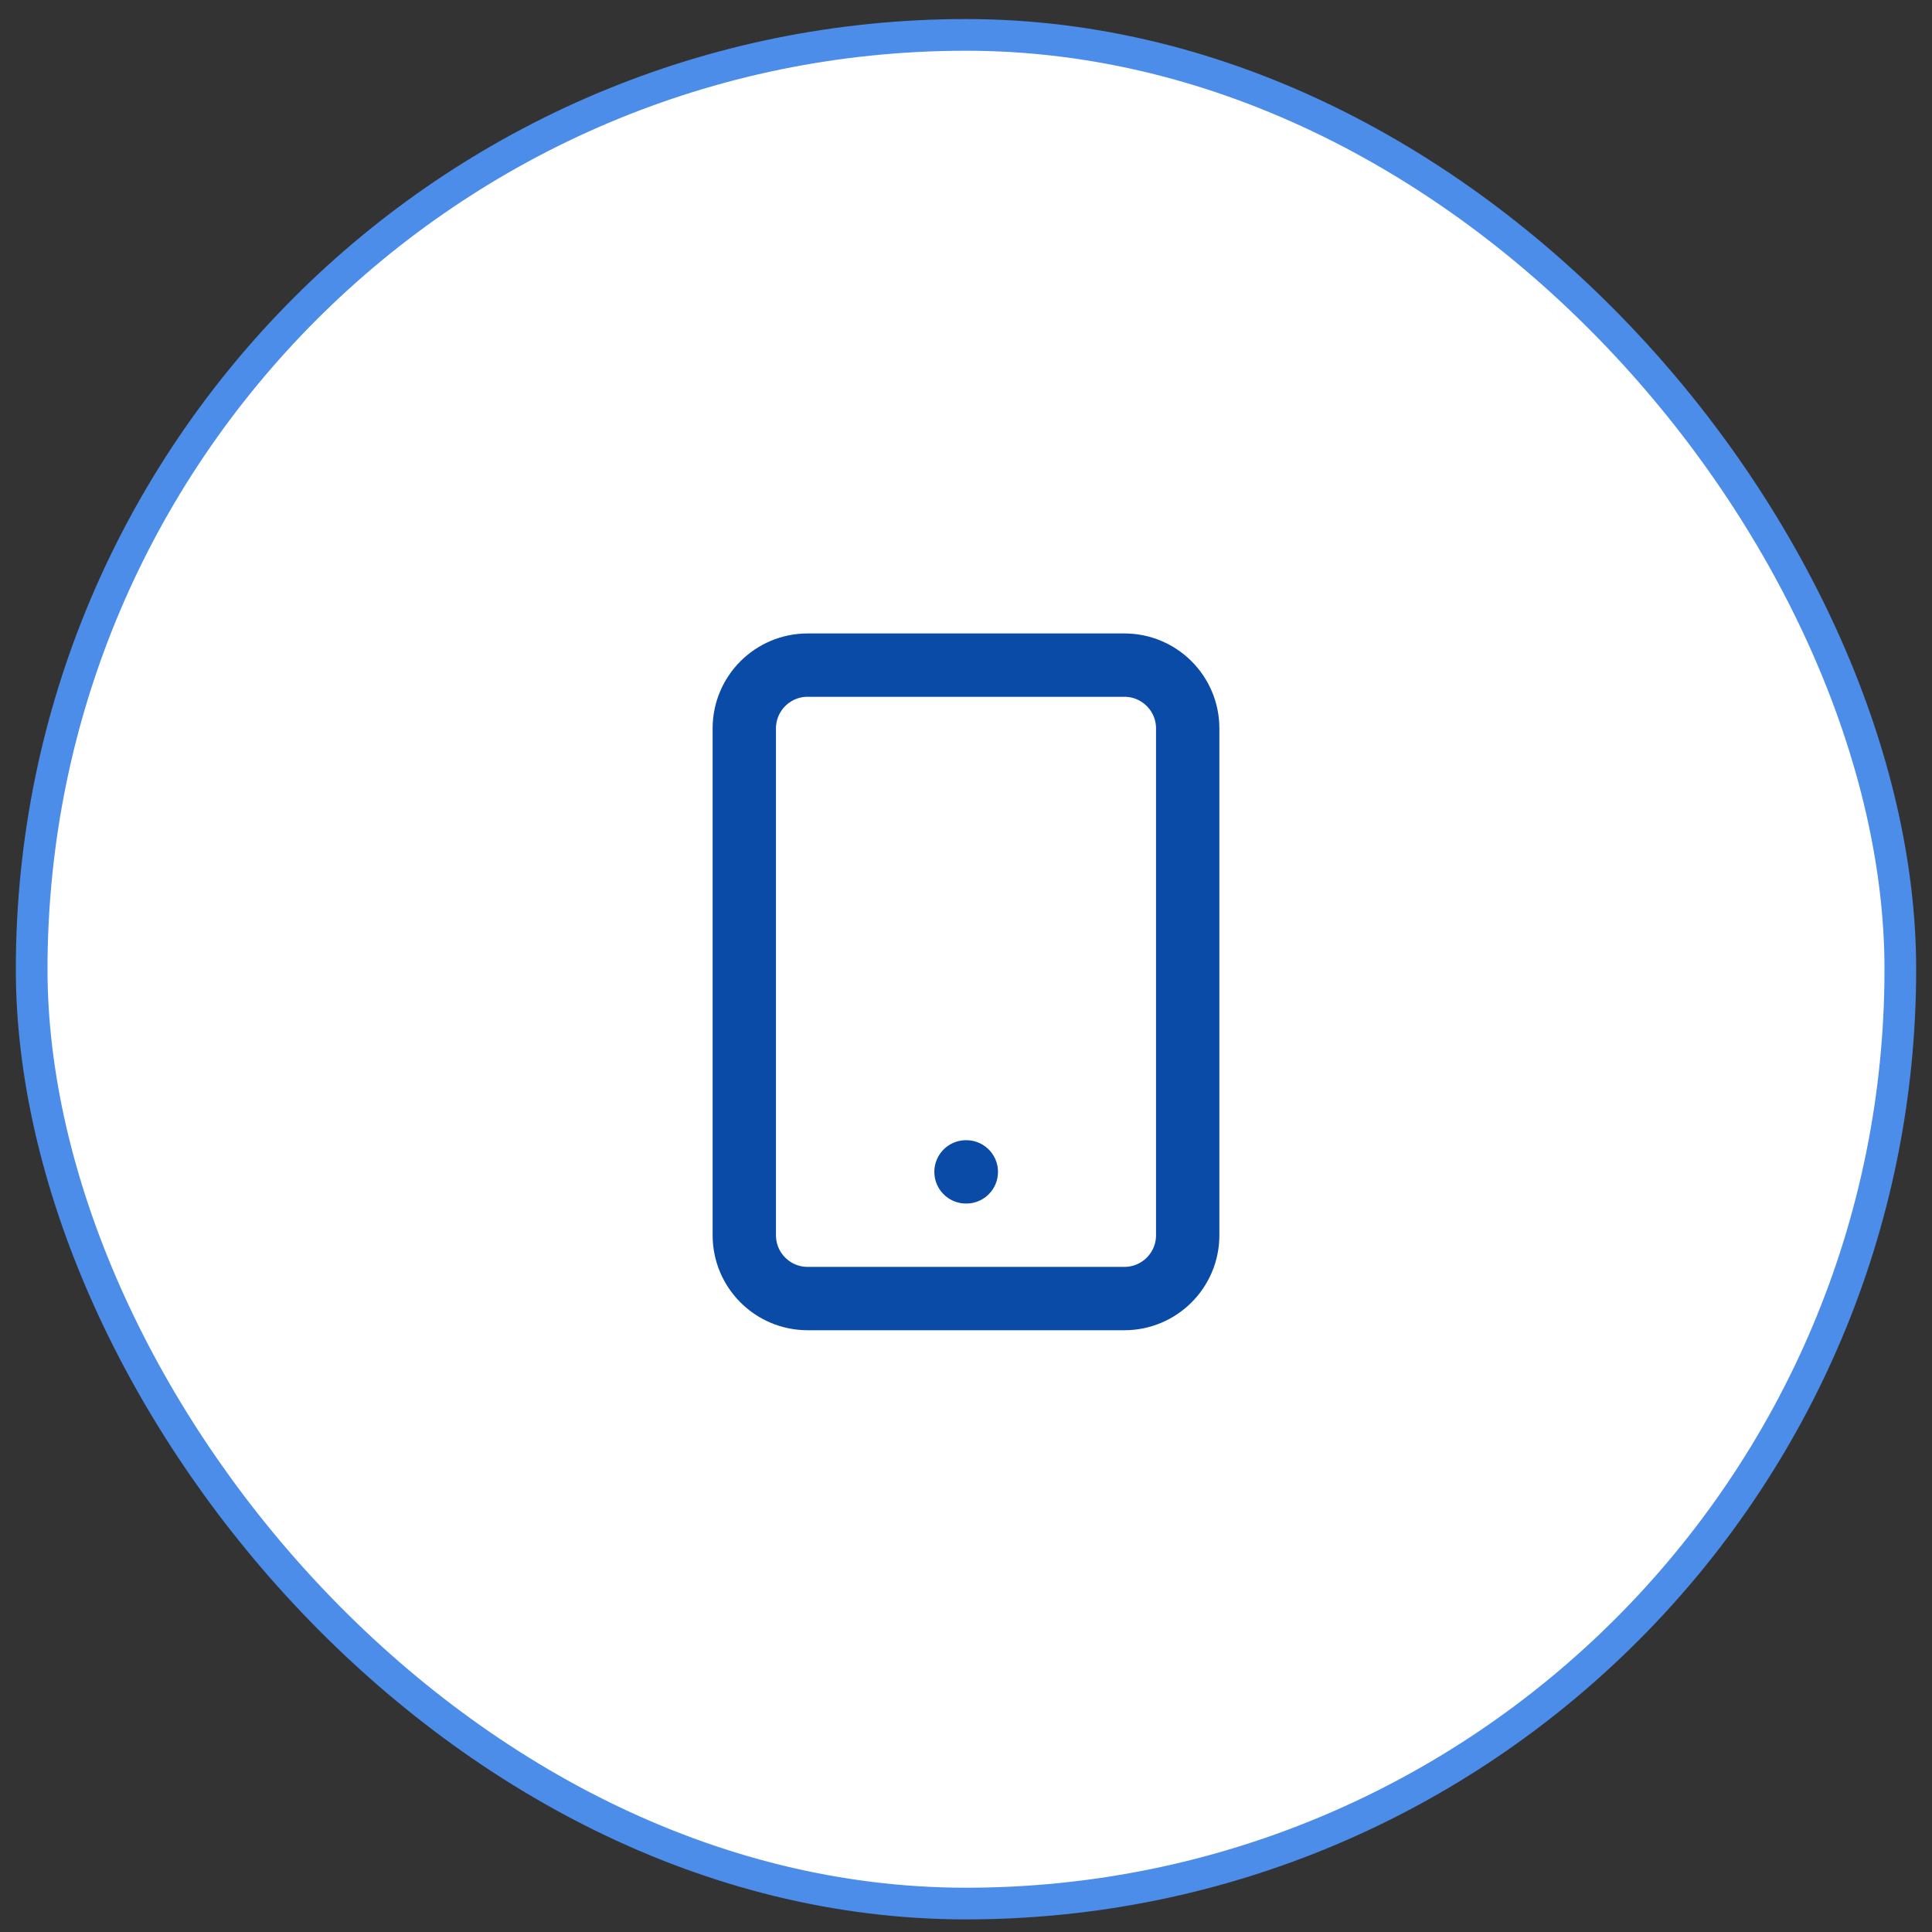 <svg xmlns="http://www.w3.org/2000/svg" fill="none" viewBox="0 0 61 61" height="61" width="61">
<rect x="0" y="0" width="61" height="61" fill="#333333" stroke="none"/>
<rect fill="white" rx="29.5" height="59" width="59" y="1.102" x="1"></rect>
<rect stroke="#4C8DEA" rx="29.5" height="59" width="59" y="1.102" x="1"></rect>
<path stroke-linejoin="round" stroke-linecap="round" stroke-width="2" stroke="#0A4BA8" d="M35.5 21H25.5C24.395 21 23.5 21.895 23.5 23V39C23.5 40.105 24.395 41 25.5 41H35.5C36.605 41 37.5 40.105 37.5 39V23C37.5 21.895 36.605 21 35.5 21Z"></path>
<path stroke-linejoin="round" stroke-linecap="round" stroke-width="2" stroke="#0A4BA8" d="M30.5 37H30.51"></path>
</svg>
